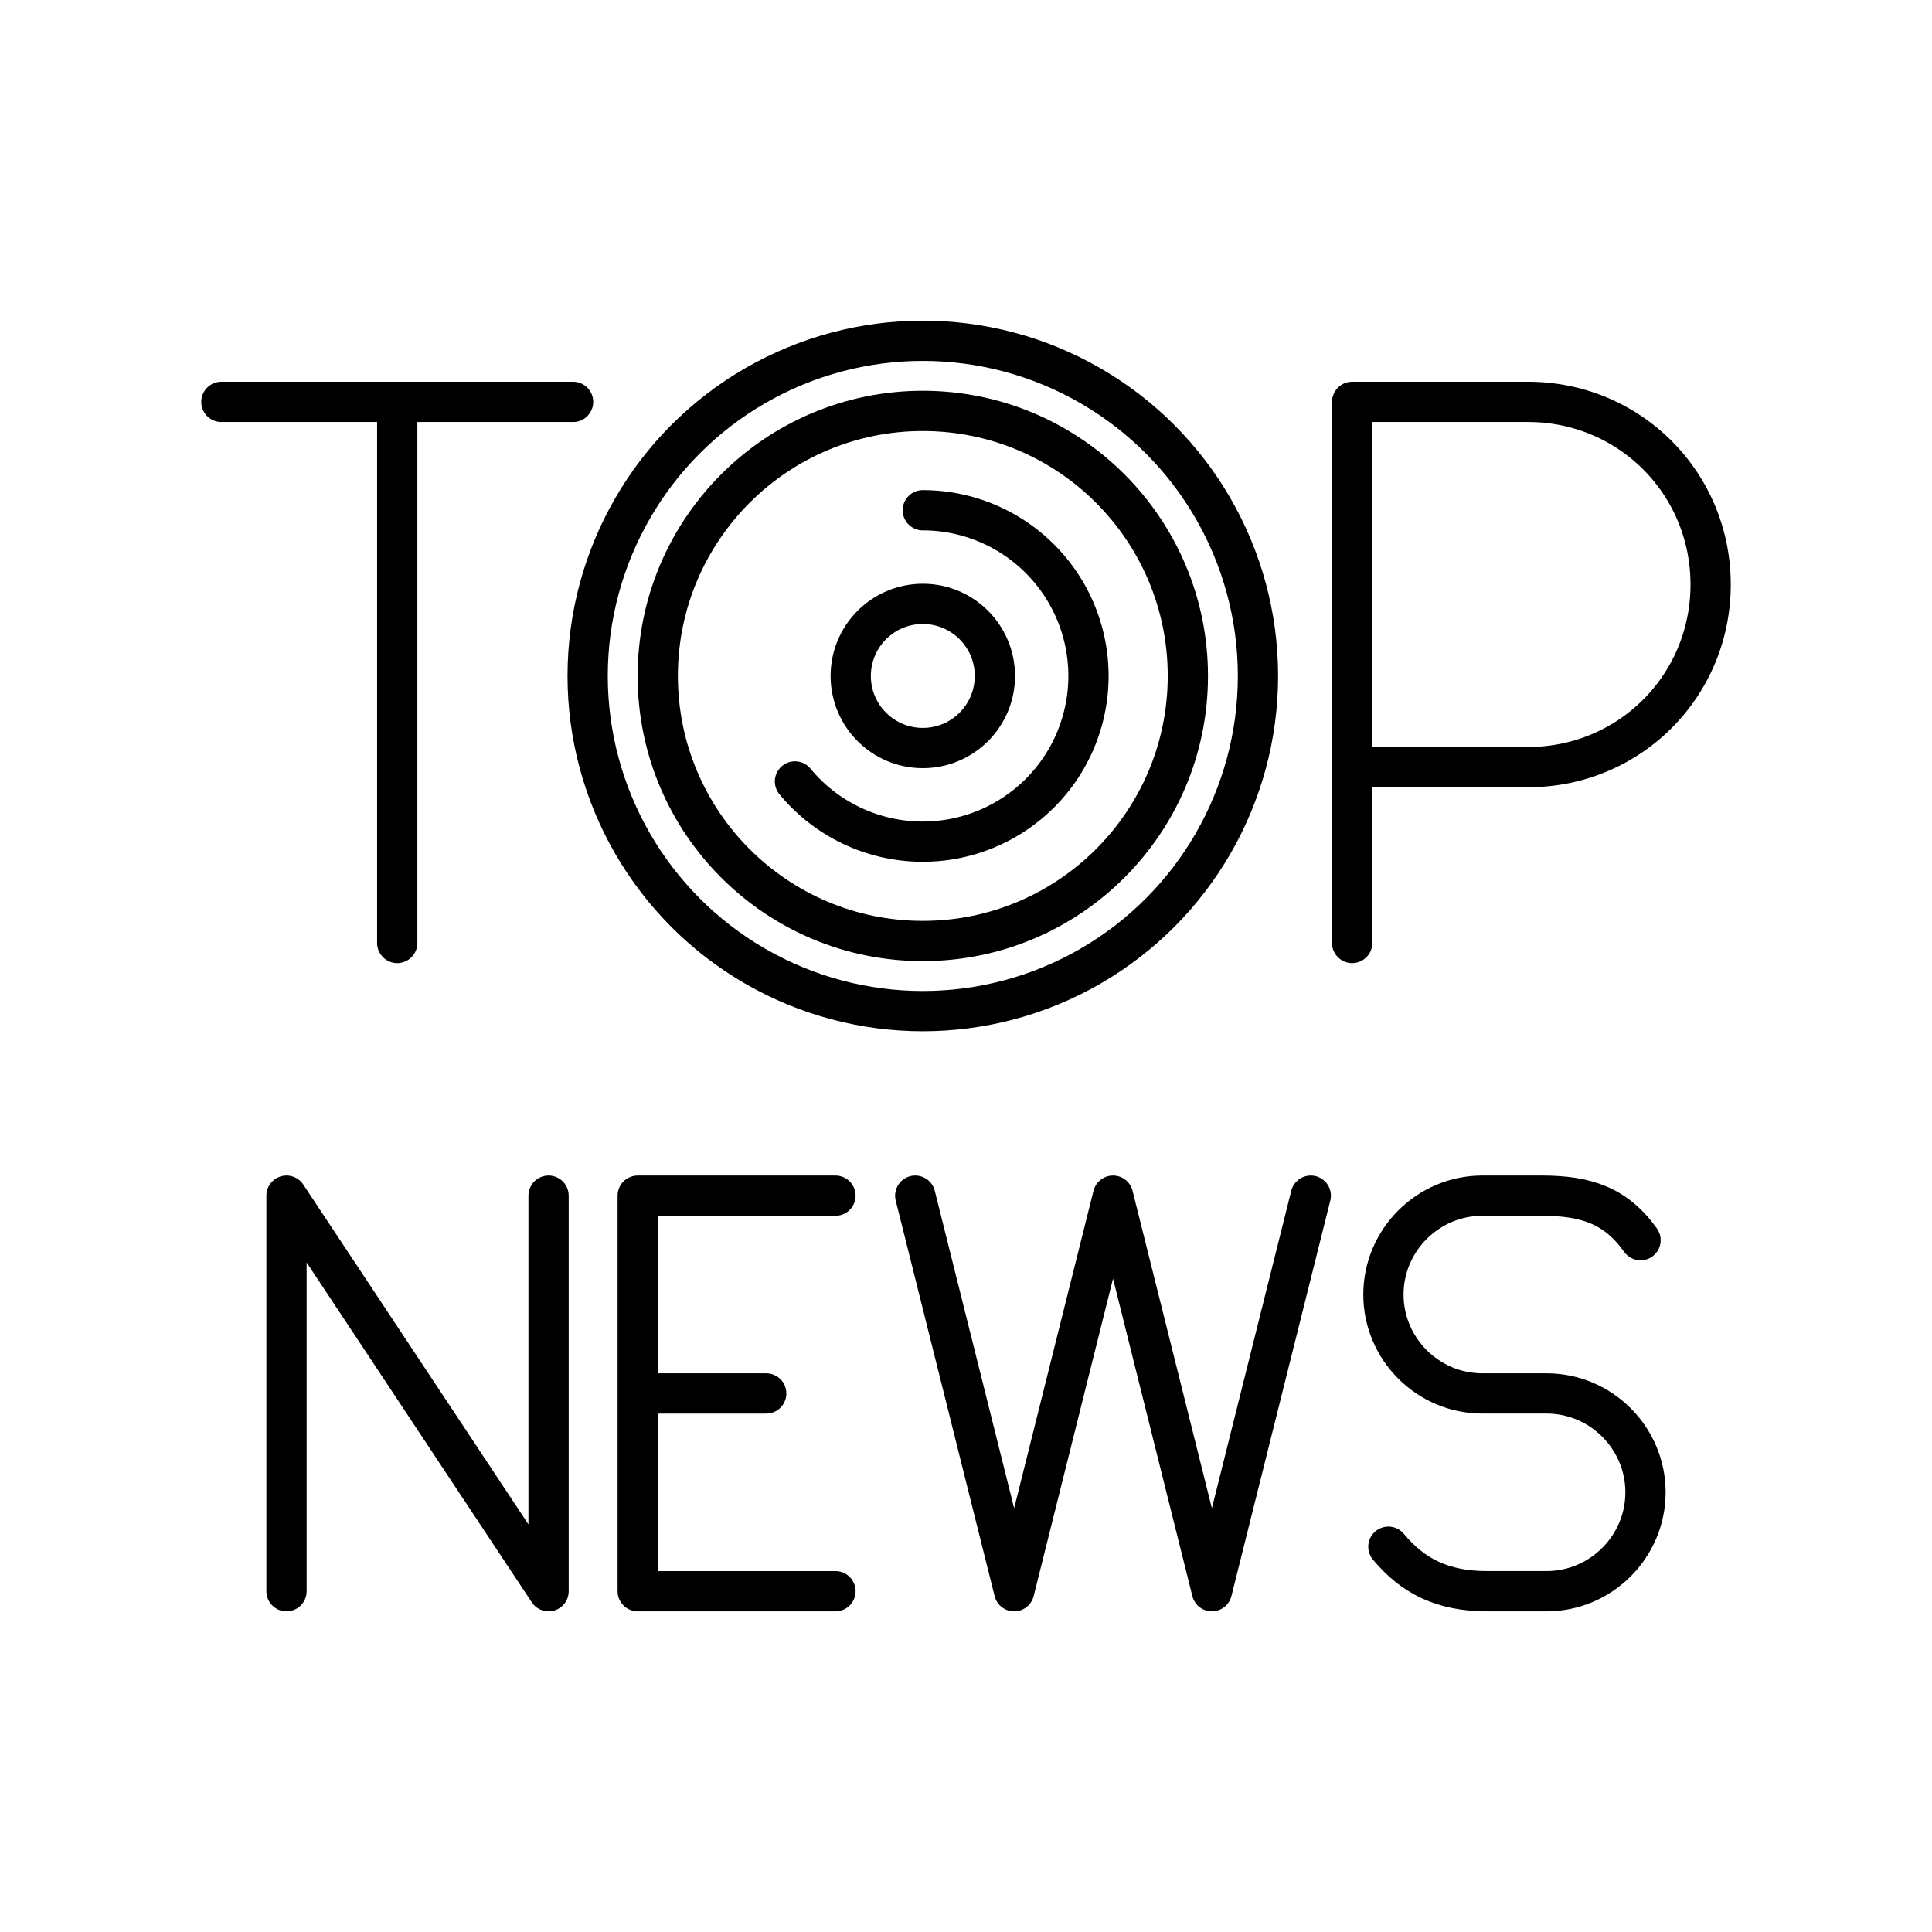 <?xml version="1.0" encoding="utf-8"?>
<!-- Generator: www.svgicons.com -->
<svg xmlns="http://www.w3.org/2000/svg" width="800" height="800" viewBox="0 0 48 48">
<g fill="none" stroke="currentColor" stroke-linecap="round" stroke-linejoin="round"><circle cx="22.927" cy="16.794" r="8.327"/><circle cx="22.927" cy="16.794" r="6.585"/><circle cx="22.927" cy="16.794" r="1.791"/><path d="M22.927 12.677a4.117 4.117 0 1 1-3.176 6.738m13.843 4.013V9.985h4.37c2.52 0 4.536 2.017 4.536 4.537s-2.016 4.537-4.537 4.537h-4.369M5.5 9.985h8.738M9.869 23.428V9.985"/></g><path fill="none" stroke="currentColor" stroke-linecap="round" stroke-linejoin="round" d="M7.118 39.533v-9.827l6.511 9.827v-9.827m18.937 0l-2.457 9.827l-2.456-9.827l-2.457 9.827l-2.457-9.827m11.755 8.722c.615.737 1.352 1.105 2.457 1.105h1.474c1.351 0 2.457-1.105 2.457-2.457s-1.106-2.456-2.457-2.456h-1.597c-1.351 0-2.457-1.106-2.457-2.457s1.106-2.457 2.457-2.457h1.474c1.106 0 1.843.246 2.457 1.106M15.844 34.62h3.193m1.72 4.913h-4.913v-9.827h4.913"/>
</svg>